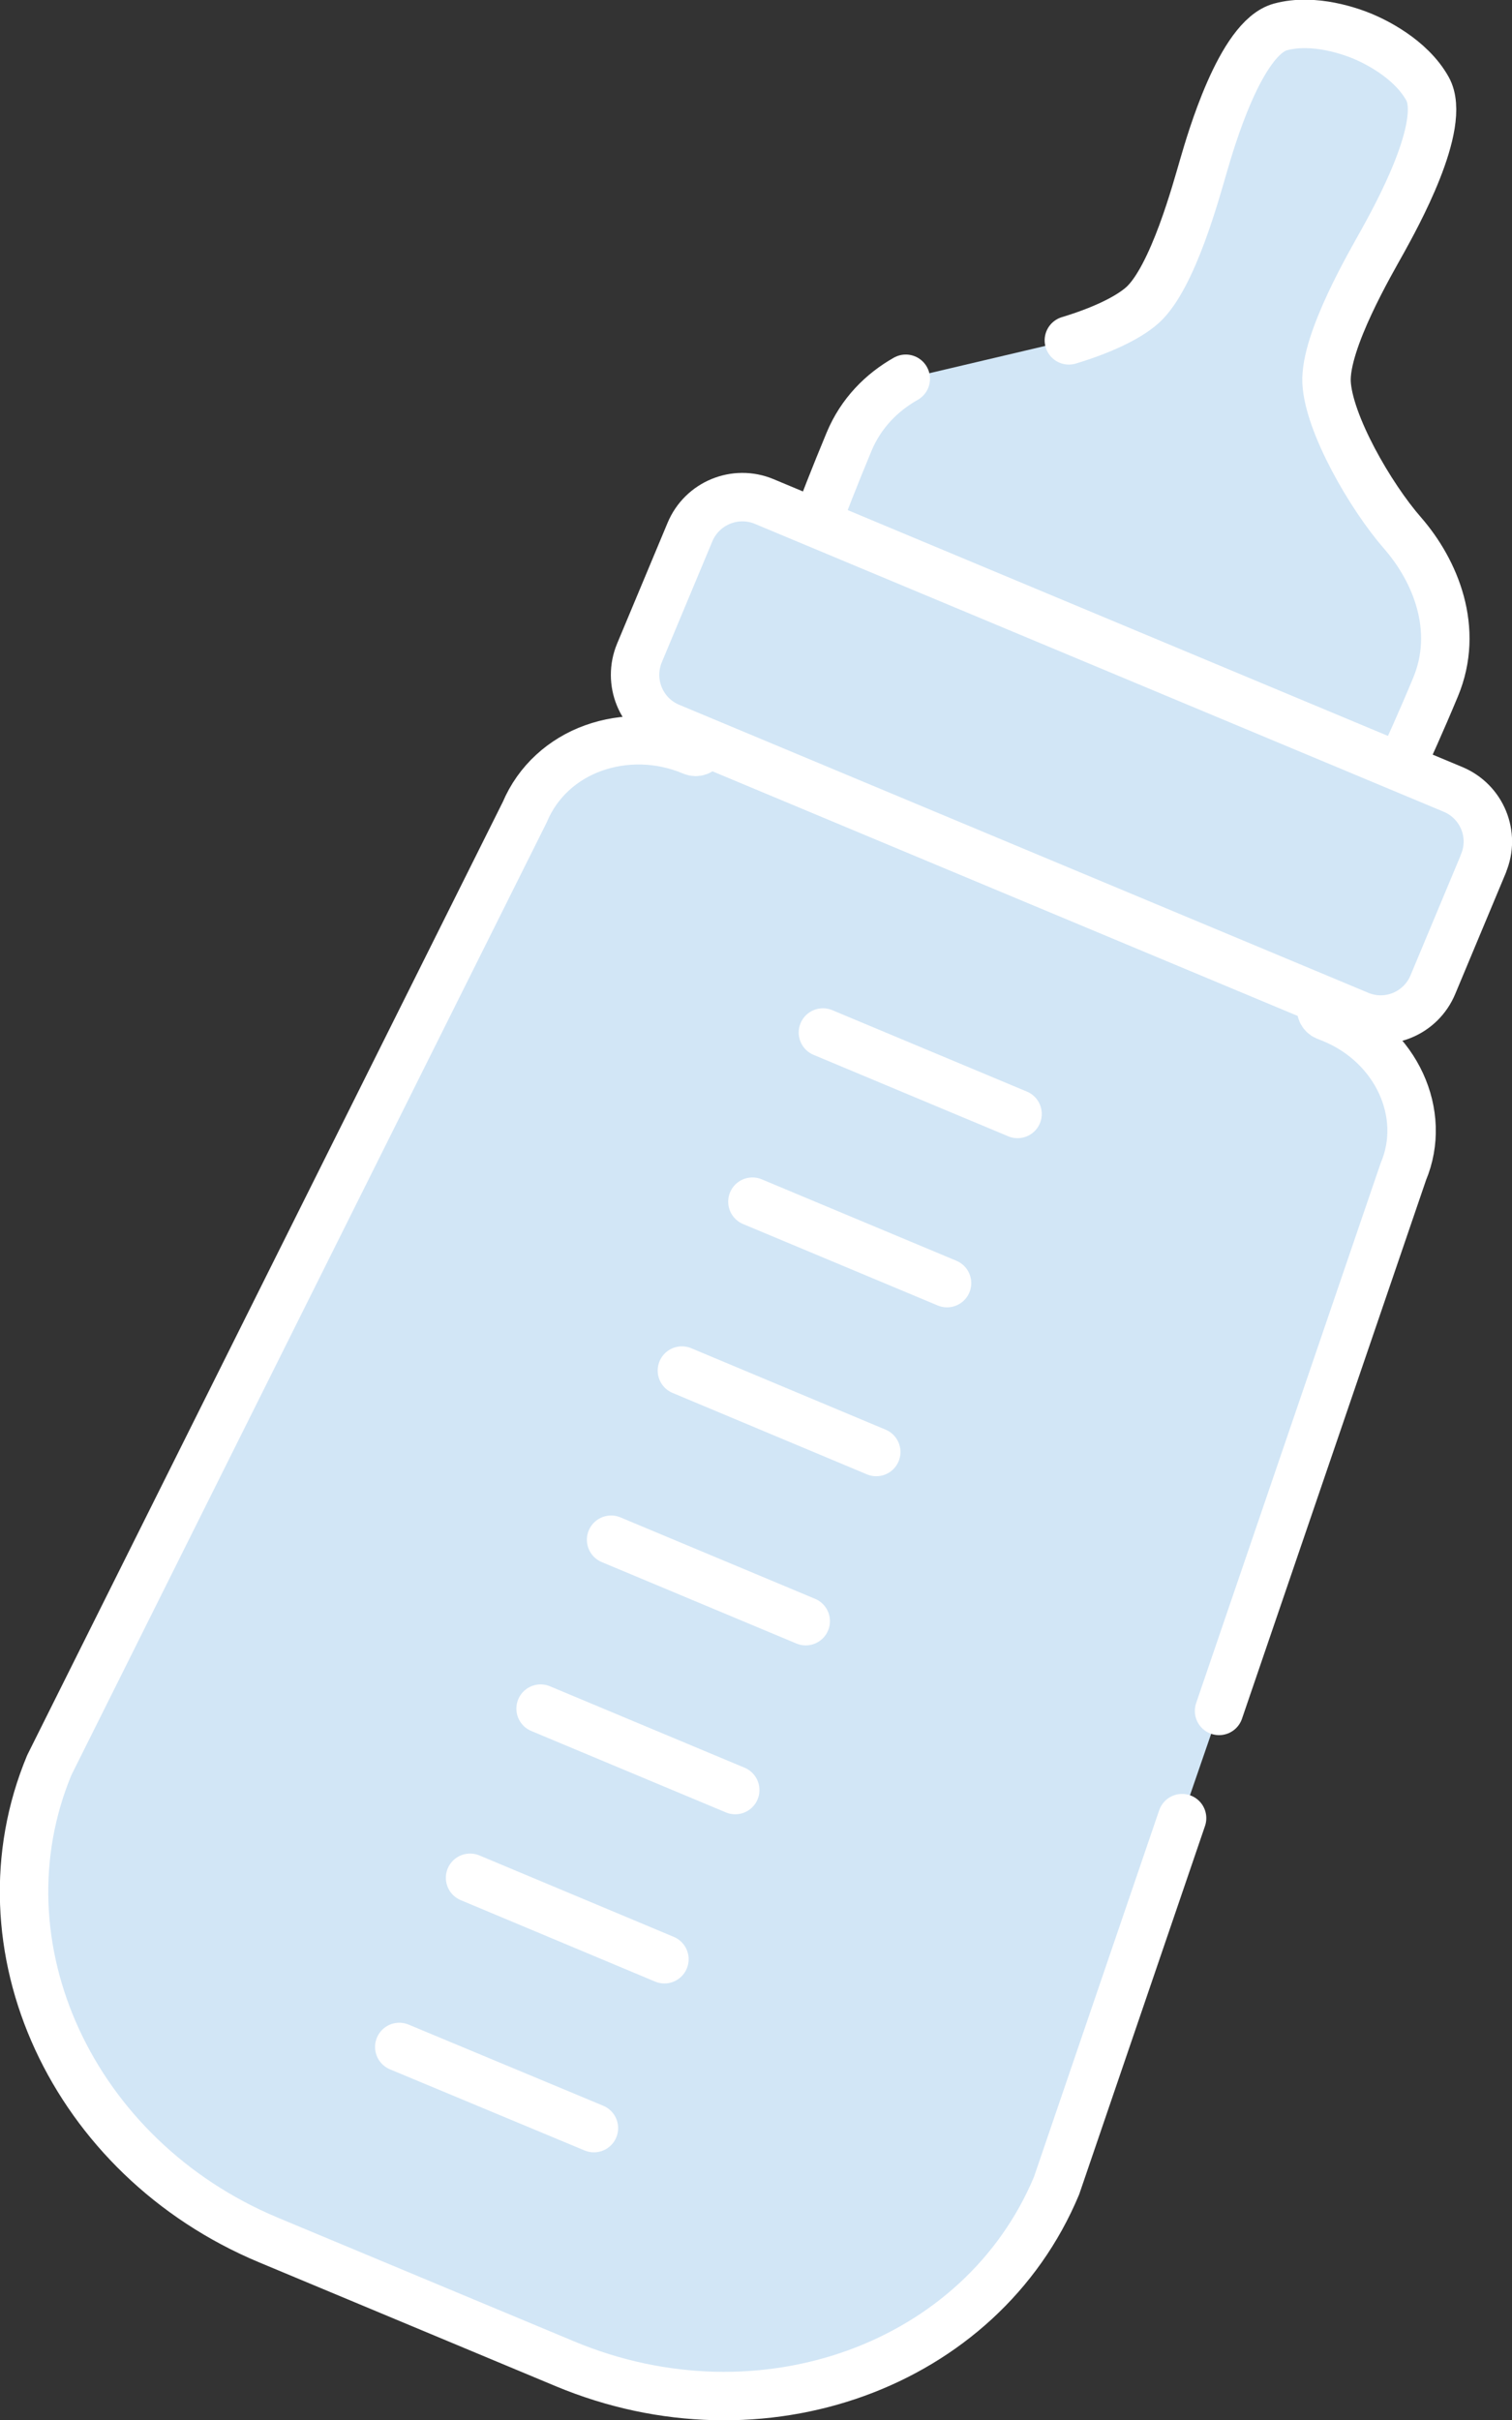 <?xml version="1.0" encoding="UTF-8"?><svg id="_Слой_2" xmlns="http://www.w3.org/2000/svg" width="52.75" height="84.41" viewBox="0 0 52.75 84.41"><rect x="0" y="0" width="52.75" height="84.41" fill="#333333" stroke="none"/><defs><style>.cls-1{fill:#d2e6f6;stroke:#fff;stroke-linecap:round;stroke-linejoin:round;stroke-width:1.69px;}</style></defs><g id="_Слой_1-2"><path class="cls-1" d="M37.29,11.87c1.06-.32,2.03-.75,2.57-1.23,1.07-.97,1.89-4.06,2.13-4.87.24-.82,1.28-4.45,2.68-4.83,1.18-.32,2.5.17,2.88.33.38.16,1.65.75,2.25,1.82.71,1.26-1.14,4.55-1.55,5.3-.41.74-2.03,3.49-1.97,4.94.07,1.44,1.53,3.98,2.66,5.27,1.13,1.3,1.99,3.34,1.14,5.37-.52,1.25-.97,2.23-1.23,2.8l-20.36-8.51c.22-.59.61-1.6,1.13-2.85.42-1.01,1.15-1.73,1.98-2.2"/><path class="cls-1" d="M41.24,63.41l-4.38,12.82c-2.63,6.29-10.3,9.07-17.15,6.21l-10.35-4.32c-6.84-2.86-10.26-10.27-7.64-16.56L18.31,28.32c.45-1.07,1.33-1.85,2.39-2.23,1.06-.38,2.3-.38,3.46.11.14.06.29,0,.34-.12l.09-.21,21.61,9.03-.09.21c-.05.12.01.27.15.33l.25.1c2.2.92,3.3,3.3,2.45,5.32l-6.43,18.81"/><path class="cls-1" d="M51.75,30.13l-1.76,4.21c-.42,1.01-1.58,1.49-2.59,1.06l-24.03-10.04c-1.01-.42-1.48-1.58-1.06-2.59l1.76-4.21c.42-1.01,1.58-1.49,2.59-1.07l24.03,10.04c1.01.42,1.49,1.58,1.06,2.59Z"/><line class="cls-1" x1="28.71" y1="36.01" x2="35.5" y2="38.85"/><line class="cls-1" x1="26.25" y1="41.91" x2="33.04" y2="44.75"/><line class="cls-1" x1="23.79" y1="47.8" x2="30.57" y2="50.64"/><line class="cls-1" x1="21.32" y1="53.7" x2="28.11" y2="56.54"/><line class="cls-1" x1="18.86" y1="59.59" x2="25.65" y2="62.43"/><line class="cls-1" x1="16.4" y1="65.49" x2="23.18" y2="68.33"/><line class="cls-1" x1="13.93" y1="71.39" x2="20.72" y2="74.22"/></g></svg>